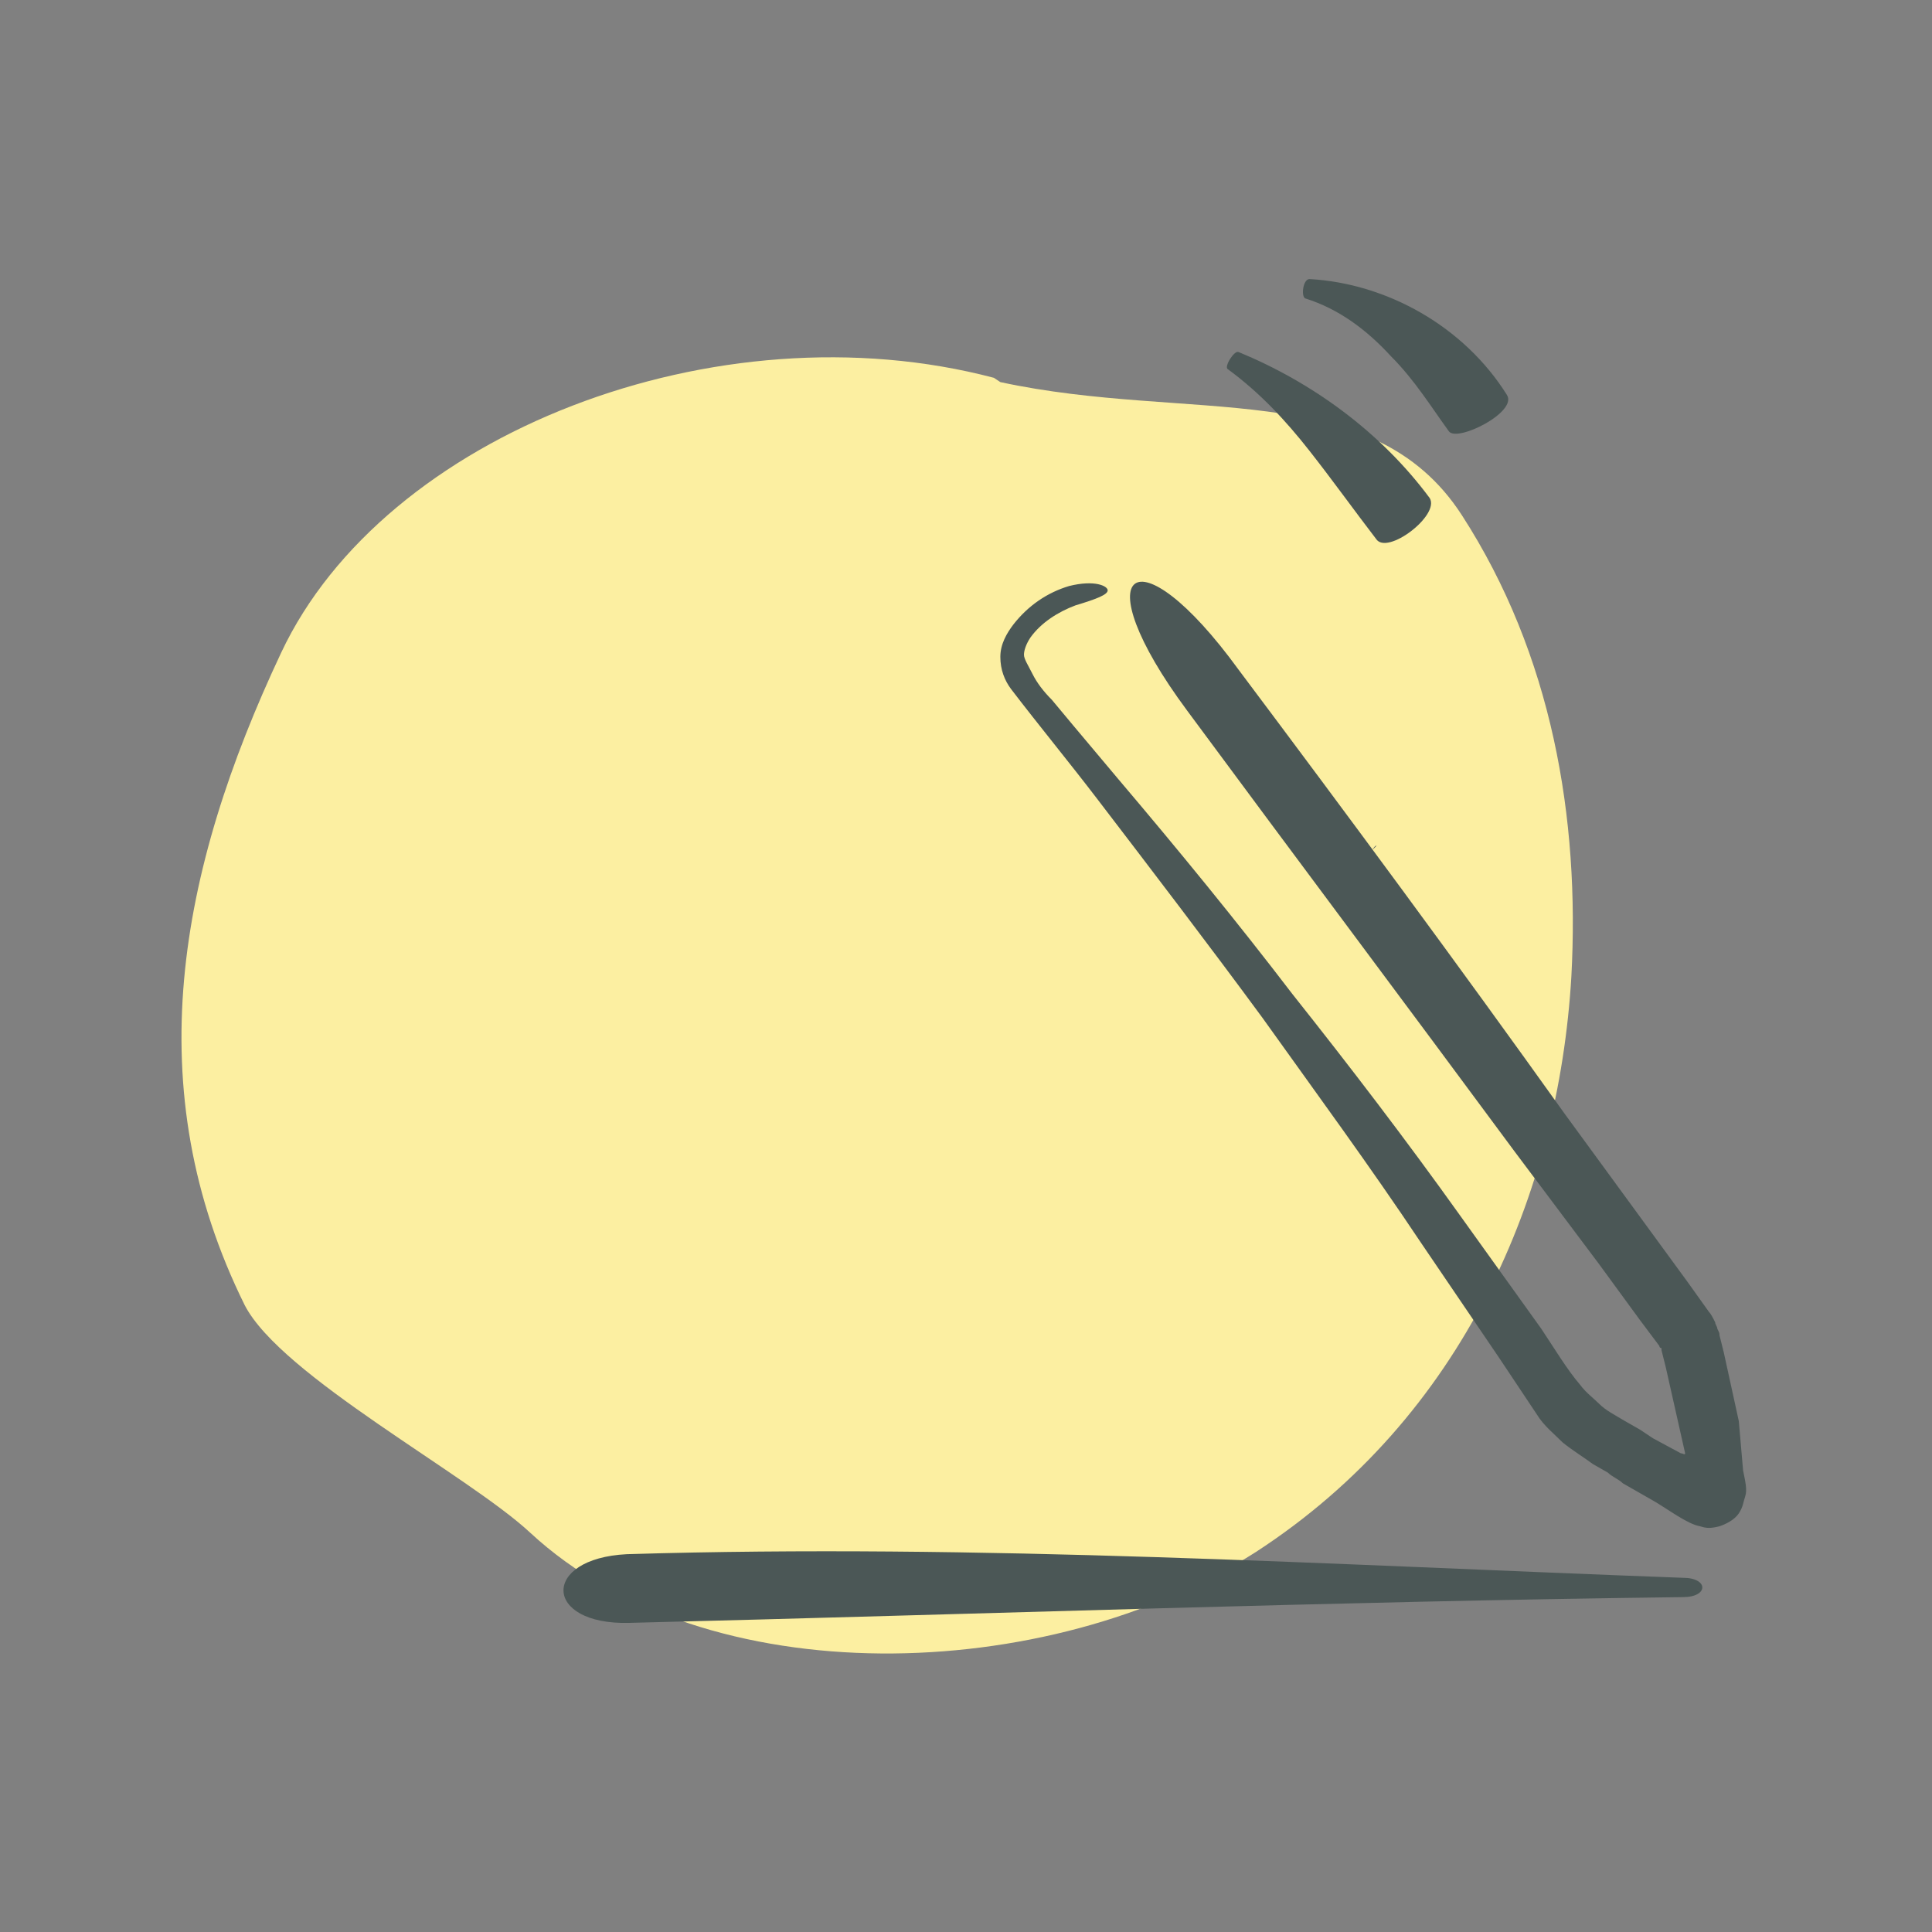 <svg version="1.1" id="Calque_1" xmlns="http://www.w3.org/2000/svg" x="0" y="0" viewBox="0 0 90 90" style="enable-background:new 0 0 90 90" xml:space="preserve"><rect x="0" y="0" width="90" height="90" fill="#808080" stroke="none"/><style>.st1{fill:#4b5756}</style><path d="M46.3 17.6c-12.9-3.4-28.4 2.6-33.2 12.8s-6.7 20.3-1.7 30.4c1.7 3.3 10.4 7.9 13.3 10.6 8.2 7.6 24.1 7.1 33.8.9 9.7-6.3 14.1-16.7 14.7-26.8.4-7.4-.9-15-5.1-21.5s-12.7-4.3-21.5-6.2" style="fill:#fcefa1"/><path class="st1" d="M64.1 39.4c.1-.1-.1.2-.5.4 0 0-.7.5-.8.5-.1.2-.4.6-.5.9-.1.4-.1.7.1.8 0 0 .5-.7.9-1.4.4-.6.7-1.2.8-1.2zM66.6 23.2c-2.3-3.1-5.5-5.4-8.9-6.8-.2-.1-.7.7-.5.8 1.5 1.1 2.7 2.4 3.8 3.8 1.1 1.4 2.1 2.8 3.1 4.1.5.8 3-1.1 2.5-1.9zM70.2 18.4c-2-3.2-5.6-5.2-9.2-5.4-.3 0-.4.8-.2.9 1.6.5 2.9 1.5 4 2.7 1.1 1.1 1.9 2.4 2.7 3.5.4.5 3.2-.9 2.7-1.7z"/><path class="st1" d="M55.3 33.1c5.1 6.9 10.2 13.7 15.3 20.6l3.9 5.2 1.9 2.6.9 1.2c0 .1.1.1.1.1v.1l.2.8.9 4c0 .1-.1 0-.2 0L77 67l-.6-.4-.7-.4c-.5-.3-.9-.5-1.2-.8-.3-.3-.6-.5-.9-.9-.6-.7-1.2-1.7-1.8-2.6L68 56.6c-2.5-3.5-5.1-6.9-7.8-10.3-2.6-3.4-5.3-6.7-8.1-10L50 33.8l-1-1.2c-.4-.4-.7-.8-.9-1.2-.2-.4-.4-.7-.4-.9 0-.2.1-.5.3-.8.5-.7 1.3-1.2 2.1-1.5 1-.3 1.5-.5 1.5-.7 0-.2-.6-.5-1.8-.2-1 .3-1.9.9-2.6 1.8-.3.4-.6.9-.6 1.5s.2 1.1.5 1.5c1.3 1.7 2.7 3.4 4 5.1 2.6 3.4 5.2 6.8 7.7 10.2 2.5 3.5 5 6.9 7.4 10.5l3.6 5.3 1.8 2.7c.3.5.8.9 1.2 1.3.5.4 1 .7 1.4 1l.7.4c.2.2.5.3.7.5l1.4.8c.7.4 1.6 1.1 2.2 1.2.3.1.5.1.9 0 .3-.1.7-.3.9-.6.2-.3.2-.5.3-.8.1-.3 0-.7-.1-1.2l-.2-2.3-.7-3.2-.2-.8c0-.1 0-.1-.1-.3 0-.1-.1-.2-.1-.3-.1-.2-.2-.4-.3-.5l-1-1.4-1.9-2.6-3.8-5.2c-5-7-10.1-13.9-15.2-20.7-4.8-6.6-7.3-4.7-2.4 1.9zM29.3 75.6c16.3-.4 32.8-1 49.1-1.2 1.2 0 1.2-.9 0-.9-16.3-.6-32.8-1.6-49.2-1.1-4 .2-3.9 3.3.1 3.2z"/></svg>